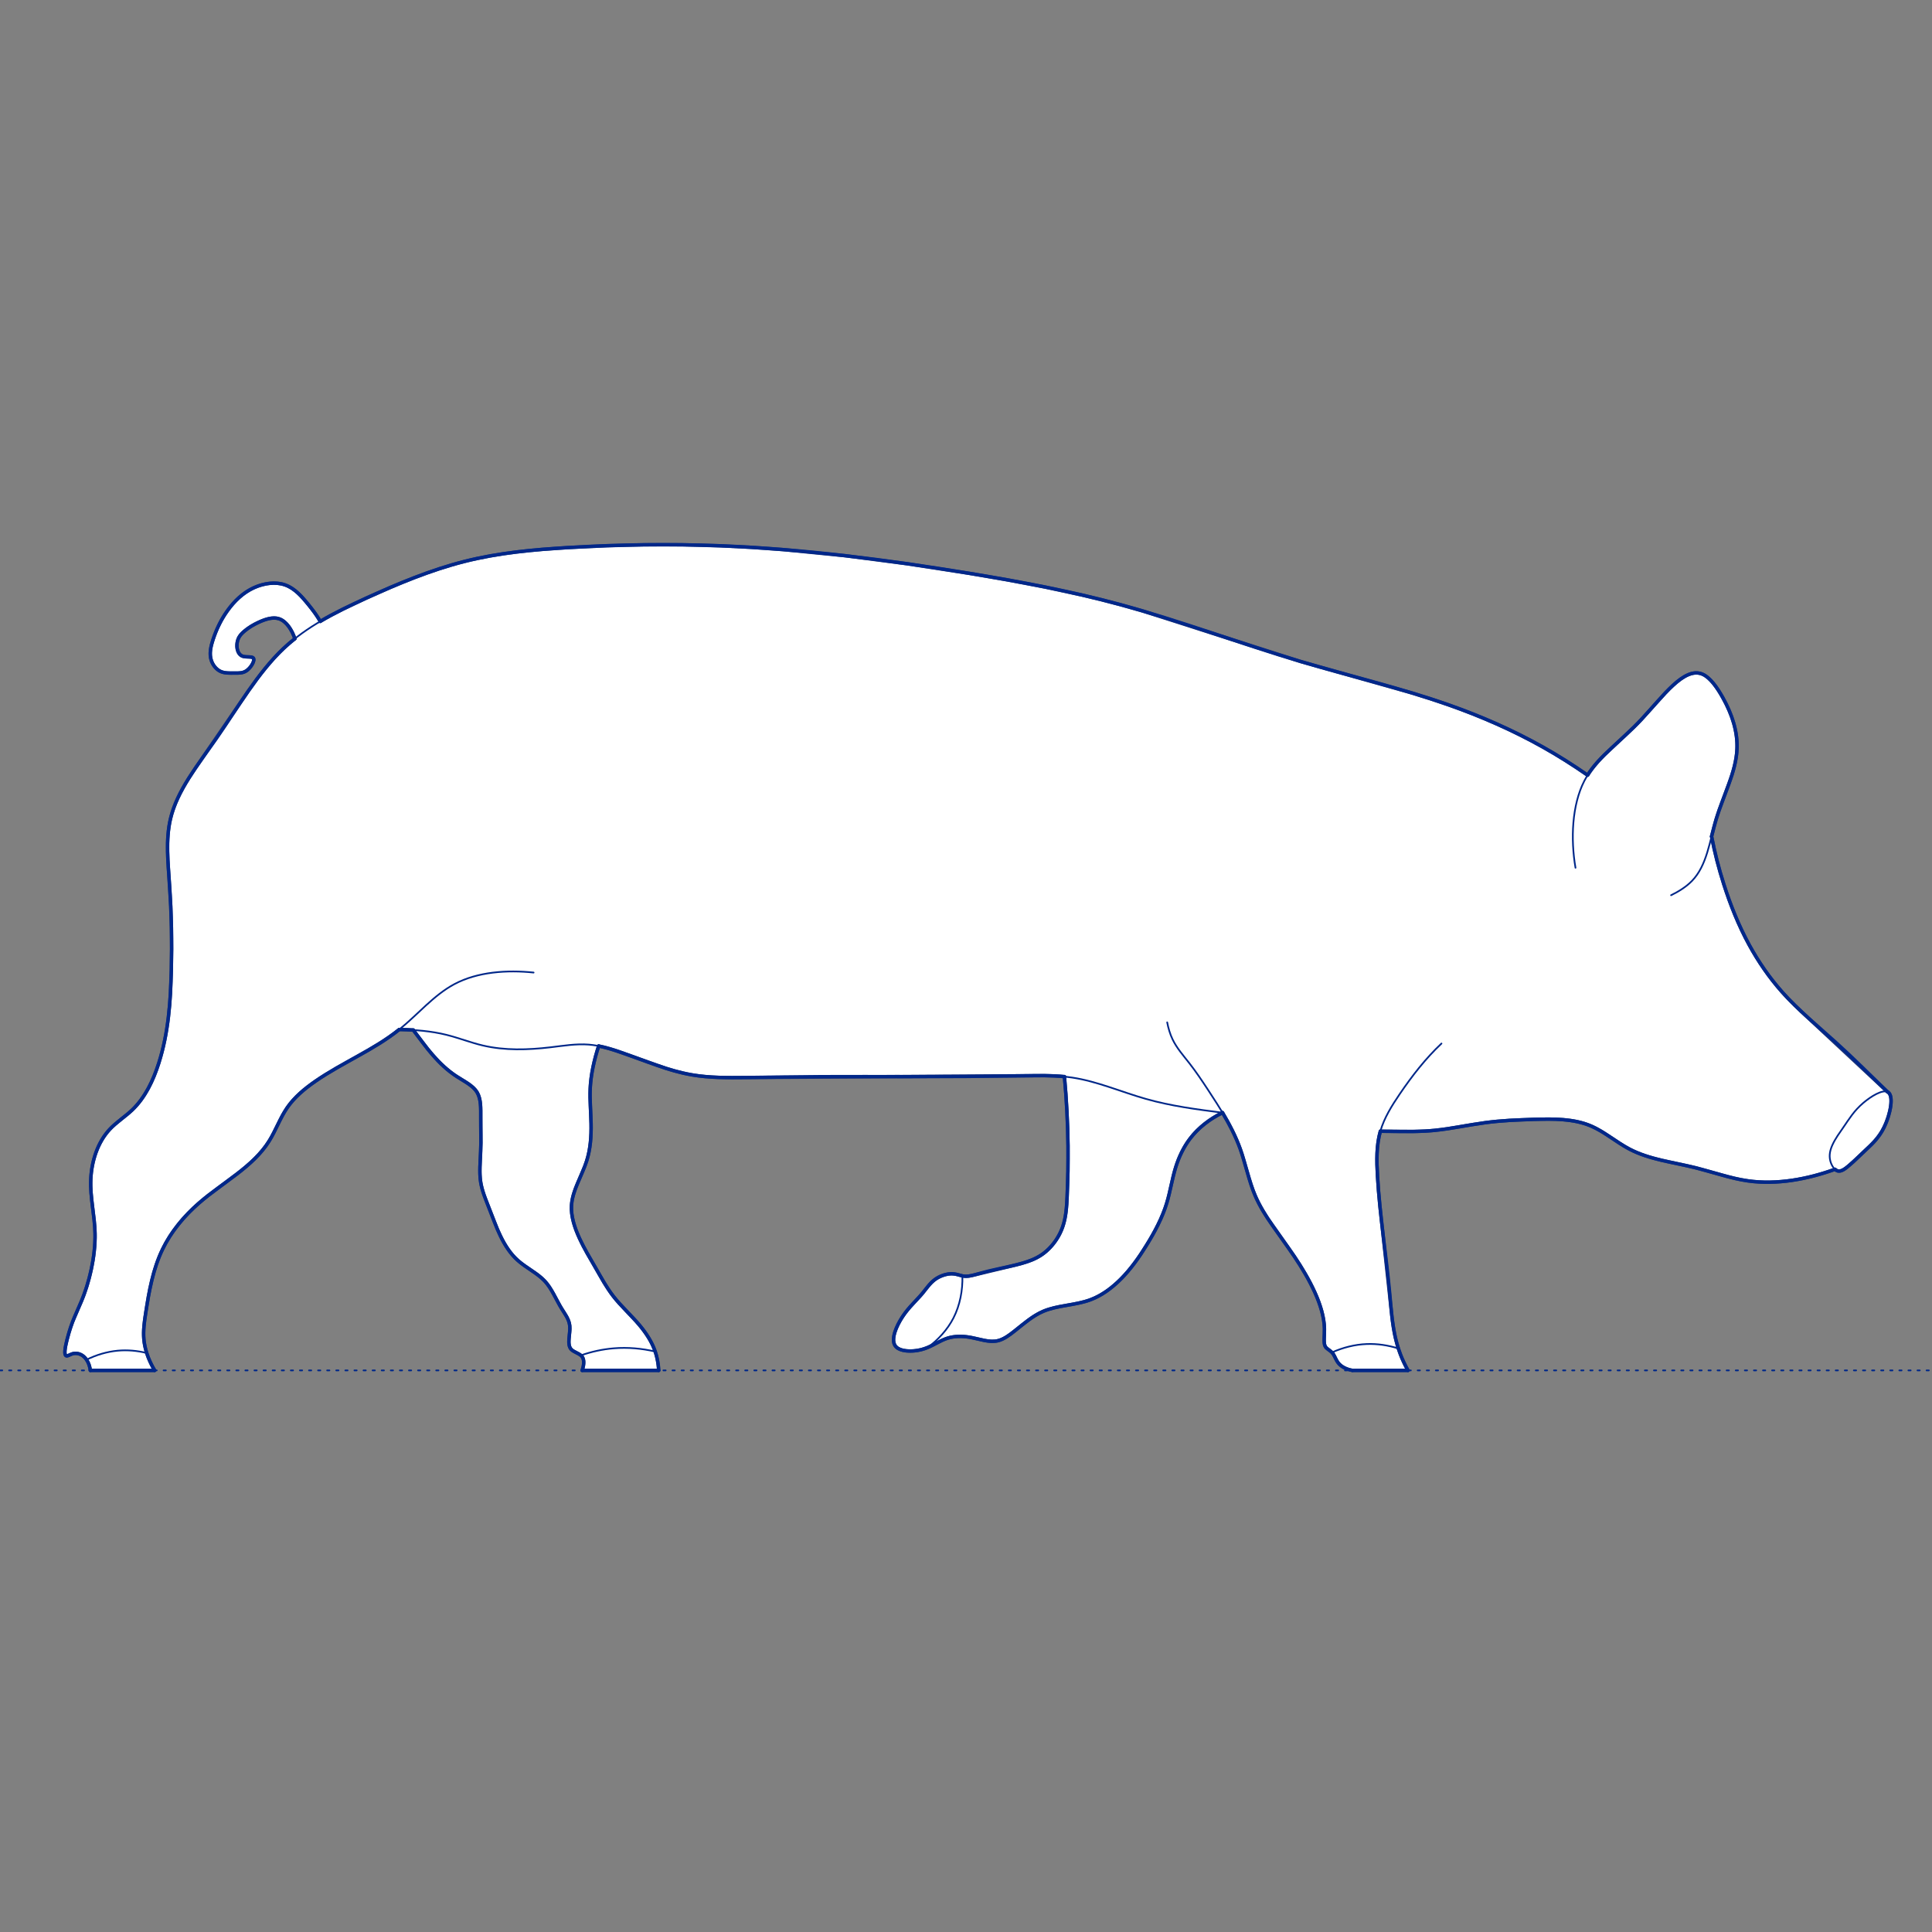 <?xml version="1.0" encoding="UTF-8"?>
<svg xmlns="http://www.w3.org/2000/svg" viewBox="0 0 850.39 850.39">
  <rect x="0" y="0" width="850.39" height="850.39" fill="#808080" stroke="none"/>
  <defs>
    <style>
      .cls-1, .cls-2 {
        stroke-width: .75px;
      }

      .cls-1, .cls-2, .cls-3 {
        fill: none;
        stroke: #002789;
      }

      .cls-1, .cls-2, .cls-3, .cls-4 {
        stroke-linecap: round;
        stroke-linejoin: round;
      }

      .cls-2 {
        stroke-dasharray: 0 0 1 3;
      }

      .cls-3, .cls-4 {
        stroke-width: 1.5px;
      }

      .cls-4 {
        fill: #fff;
        fill-rule: evenodd;
        stroke: #243775;
      }
    </style>
  </defs>
  <g id="Blocks_Fill" data-name="Blocks$Fill">
    <g id="HATCH">
      <polygon class="cls-4" points="830.8 480.6 830.84 480.62 830.87 480.63 830.91 480.65 830.94 480.67 830.97 480.69 831 480.71 831.04 480.73 831.07 480.75 831.1 480.77 831.13 480.8 831.16 480.82 831.19 480.84 831.22 480.87 831.25 480.89 831.28 480.92 831.31 480.94 831.34 480.97 831.36 481 831.39 481.03 831.42 481.05 831.47 481.11 831.52 481.17 831.57 481.24 831.62 481.3 831.67 481.37 831.71 481.44 831.75 481.51 831.8 481.58 831.84 481.66 831.87 481.74 831.91 481.82 831.95 481.9 831.98 481.98 832.01 482.07 832.04 482.16 832.07 482.24 832.1 482.34 832.13 482.43 832.15 482.52 832.18 482.62 832.22 482.82 832.26 483.03 832.29 483.24 832.32 483.46 832.34 483.68 832.36 483.91 832.37 484.14 832.38 484.39 832.38 484.63 832.37 484.88 832.37 485.14 832.34 485.66 832.29 486.2 832.22 486.76 832.14 487.32 832.04 487.9 831.93 488.49 831.8 489.08 831.65 489.68 831.5 490.28 831.33 490.88 831.15 491.48 830.96 492.09 830.75 492.68 830.54 493.27 830.32 493.86 830.09 494.43 829.85 494.99 829.6 495.54 829.35 496.07 829.12 496.53 828.89 496.98 828.65 497.41 828.41 497.84 828.17 498.25 827.92 498.65 827.67 499.04 827.41 499.42 826.89 500.15 826.35 500.85 825.81 501.52 825.26 502.16 824.7 502.77 824.13 503.37 822.98 504.51 815.76 511.34 813.88 513 813.29 513.5 812.68 513.98 812.37 514.21 812.07 514.43 811.91 514.53 811.76 514.63 811.6 514.73 811.45 514.82 811.29 514.91 811.14 514.99 810.99 515.06 810.83 515.13 810.68 515.2 810.6 515.23 810.53 515.26 810.45 515.28 810.37 515.31 810.3 515.33 810.22 515.35 810.15 515.37 810.07 515.39 810 515.41 809.92 515.42 809.85 515.43 809.77 515.44 809.7 515.45 809.62 515.45 809.55 515.46 809.48 515.46 809.4 515.46 809.33 515.45 809.26 515.45 809.19 515.44 809.11 515.43 809.04 515.42 809 515.41 808.95 515.4 808.91 515.39 808.86 515.37 808.82 515.36 808.77 515.35 808.73 515.33 808.69 515.31 808.64 515.3 808.6 515.28 808.56 515.26 808.51 515.24 808.47 515.22 808.43 515.2 808.34 515.15 808.26 515.1 808.17 515.05 808.09 515 808.01 514.94 807.93 514.88 807.84 514.81 807.77 514.75 807.69 514.68 805.4 515.47 803.08 516.22 800.74 516.92 798.38 517.57 795.99 518.16 793.59 518.68 791.18 519.14 788.75 519.54 786.32 519.86 783.89 520.1 781.45 520.26 779.02 520.35 777.81 520.35 776.6 520.34 775.39 520.3 774.18 520.24 772.98 520.16 771.78 520.06 770.58 519.92 769.39 519.77 767.92 519.54 766.46 519.28 765 518.99 763.55 518.67 760.66 517.95 746.18 513.97 742.47 513.11 731.3 510.69 729.46 510.24 727.64 509.75 725.83 509.23 724.05 508.66 722.29 508.03 721.42 507.69 720.55 507.34 719.69 506.97 718.84 506.58 718 506.17 717.17 505.75 716.09 505.16 715.02 504.54 712.91 503.23 705.64 498.45 704.58 497.82 703.52 497.21 702.44 496.63 701.35 496.09 700.8 495.83 700.24 495.59 699.52 495.3 698.79 495.02 698.06 494.76 697.32 494.52 696.57 494.3 695.82 494.1 695.06 493.91 694.3 493.73 693.53 493.57 692.76 493.43 691.2 493.18 689.62 492.98 688.03 492.83 686.43 492.72 684.82 492.64 681.58 492.58 675.1 492.69 664.37 493.15 659.08 493.55 656.45 493.82 653.82 494.14 648.27 494.98 637.16 496.82 634.37 497.2 631.58 497.53 629.45 497.71 627.24 497.86 624.87 497.96 622.24 498.02 607.58 497.92 607.42 498.5 607.27 499.09 607.13 499.68 607 500.28 606.77 501.48 606.57 502.68 606.42 503.9 606.29 505.12 606.2 506.35 606.13 507.59 606.09 508.83 606.07 510.08 606.09 512.58 606.31 517.59 606.77 524.15 607.36 530.66 612.64 579.19 612.94 581.66 613.3 584.11 613.73 586.55 613.97 587.76 614.24 588.97 614.52 590.13 614.83 591.28 615.15 592.42 615.51 593.55 615.96 594.92 616.46 596.27 616.81 597.16 617.18 598.04 617.57 598.92 617.97 599.79 618.39 600.65 618.82 601.51 619.27 602.35 619.73 603.19 595.29 603.19 595.07 603.16 594.85 603.11 594.63 603.07 594.41 603.02 594.19 602.96 593.97 602.91 593.76 602.84 593.54 602.78 593.32 602.71 593.1 602.63 592.89 602.55 592.67 602.47 592.46 602.38 592.25 602.29 592.04 602.2 591.84 602.1 591.64 601.99 591.44 601.88 591.24 601.77 591.04 601.65 590.85 601.53 590.67 601.41 590.48 601.28 590.3 601.14 590.13 601.01 589.96 600.86 589.8 600.72 589.63 600.57 589.48 600.41 589.33 600.25 589.19 600.09 589.05 599.92 588.96 599.8 588.88 599.69 588.79 599.57 588.72 599.46 588.56 599.22 588.42 598.97 588.28 598.73 588.15 598.48 587.31 596.8 587.19 596.58 587.07 596.37 587.01 596.27 586.95 596.17 586.87 596.05 586.79 595.93 586.7 595.81 586.62 595.7 586.53 595.6 586.44 595.49 586.35 595.39 586.26 595.3 586.16 595.19 586.05 595.08 585.94 594.98 585.83 594.89 585.73 594.79 585.62 594.7 585.4 594.53 584.35 593.76 584.16 593.61 584.07 593.53 583.98 593.45 583.89 593.37 583.8 593.28 583.72 593.2 583.68 593.16 583.64 593.11 583.61 593.07 583.57 593.02 583.53 592.97 583.5 592.93 583.46 592.88 583.43 592.83 583.4 592.78 583.37 592.73 583.34 592.67 583.31 592.62 583.28 592.57 583.25 592.51 583.22 592.44 583.18 592.36 583.15 592.28 583.12 592.2 583.1 592.12 583.07 592.03 583.05 591.95 583.02 591.86 583 591.77 582.98 591.68 582.97 591.58 582.95 591.49 582.92 591.29 582.9 591.09 582.88 590.88 582.86 590.67 582.85 590.45 582.85 590.22 582.84 589.76 582.85 589.27 582.96 586.03 582.97 585.46 582.97 584.87 582.95 584.4 582.93 583.92 582.9 583.44 582.86 582.96 582.75 581.99 582.61 581.01 582.44 580.02 582.23 579.03 582 578.03 581.74 577.02 581.45 576.01 581.13 575 580.79 573.98 580.43 572.96 580.04 571.94 579.63 570.91 578.74 568.86 577.78 566.82 576.76 564.78 575.68 562.76 574.54 560.75 573.37 558.77 572.17 556.82 569.72 553.04 557.95 536.23 556.92 534.62 555.94 533 555 531.38 554.12 529.74 553.29 528.08 552.9 527.24 552.53 526.39 552.01 525.14 551.52 523.88 551.07 522.6 550.63 521.32 549.82 518.72 546.74 508.21 546.32 506.92 545.87 505.63 545.08 503.56 544.24 501.53 543.33 499.51 542.37 497.52 541.37 495.55 540.31 493.61 538.1 489.76 537.08 490.28 536.06 490.82 535.06 491.4 534.07 492 533.09 492.62 532.13 493.28 531.19 493.96 530.27 494.67 529.37 495.4 528.49 496.16 527.64 496.94 526.81 497.75 526 498.59 525.23 499.44 524.49 500.33 523.77 501.23 523.25 501.94 522.74 502.66 522.26 503.39 521.79 504.14 521.34 504.89 520.91 505.66 520.49 506.44 520.1 507.22 519.72 508.02 519.35 508.82 519 509.63 518.67 510.44 518.36 511.27 518.06 512.1 517.77 512.93 517.51 513.77 517.21 514.74 516.94 515.71 516.43 517.67 514.63 525.55 514.14 527.5 513.59 529.43 513.2 530.67 512.78 531.9 512.33 533.12 511.85 534.33 511.35 535.53 510.83 536.73 509.71 539.09 508.52 541.42 507.26 543.72 505.94 545.99 503.32 550.22 502.04 552.19 500.71 554.12 499.33 556.01 497.9 557.86 496.41 559.67 495.64 560.55 494.85 561.42 494.05 562.28 493.22 563.12 492.5 563.83 491.76 564.52 491 565.21 490.23 565.87 489.45 566.52 488.65 567.15 487.84 567.77 487.01 568.36 486.17 568.92 485.32 569.46 484.45 569.98 483.57 570.47 482.67 570.93 481.76 571.36 480.84 571.76 480.37 571.95 479.9 572.13 479.27 572.35 478.64 572.56 478 572.76 477.35 572.95 476.05 573.28 474.73 573.58 472.07 574.11 466.74 575.06 465.43 575.33 464.13 575.62 462.85 575.95 462.22 576.13 461.59 576.32 460.97 576.52 460.35 576.74 459.74 576.97 459.14 577.22 458.72 577.41 458.3 577.6 457.89 577.8 457.48 578.01 456.66 578.45 455.86 578.92 455.07 579.41 454.28 579.93 453.51 580.47 452.74 581.02 451.21 582.17 446.61 585.84 444.83 587.21 443.92 587.86 443.46 588.17 443 588.46 442.53 588.74 442.06 589 441.83 589.13 441.59 589.25 441.35 589.37 441.12 589.48 440.88 589.58 440.63 589.68 440.39 589.77 440.15 589.86 439.91 589.94 439.66 590.02 439.42 590.08 439.17 590.14 438.99 590.18 438.8 590.22 438.62 590.25 438.44 590.28 438.25 590.31 438.07 590.33 437.88 590.35 437.69 590.36 437.32 590.38 436.94 590.39 436.57 590.39 436.19 590.38 435.8 590.35 435.42 590.32 435.03 590.28 434.65 590.23 433.87 590.11 433.08 589.96 428.26 588.89 427.45 588.72 426.63 588.58 426.03 588.49 425.42 588.41 424.81 588.34 424.2 588.29 423.6 588.26 422.99 588.24 422.39 588.23 421.8 588.25 421.21 588.28 420.62 588.32 420.04 588.38 419.46 588.47 418.89 588.56 418.33 588.68 418.05 588.75 417.78 588.82 417.51 588.89 417.23 588.97 416.95 589.06 416.67 589.15 416.11 589.36 415.56 589.58 415.02 589.81 414.48 590.06 413.94 590.32 410.7 592 409.57 592.56 408.99 592.82 408.4 593.08 407.7 593.35 407.35 593.49 406.99 593.61 406.62 593.74 406.25 593.85 405.87 593.96 405.48 594.06 405.09 594.16 404.69 594.24 404.29 594.32 403.88 594.4 403.47 594.46 403.05 594.52 402.63 594.57 402.22 594.6 401.8 594.64 401.38 594.66 400.97 594.67 400.55 594.67 400.14 594.67 399.74 594.65 399.34 594.62 398.94 594.59 398.56 594.54 398.18 594.49 397.8 594.42 397.44 594.34 397.26 594.3 397.09 594.25 396.92 594.2 396.75 594.15 396.58 594.1 396.42 594.04 396.26 593.98 396.1 593.92 395.95 593.85 395.8 593.78 395.65 593.71 395.51 593.64 395.37 593.56 395.24 593.48 395.1 593.39 394.98 593.31 394.86 593.22 394.74 593.12 394.68 593.07 394.62 593.03 394.57 592.98 394.51 592.93 394.46 592.87 394.41 592.82 394.36 592.77 394.31 592.72 394.26 592.66 394.21 592.61 394.17 592.55 394.12 592.49 394.07 592.43 394.03 592.36 393.98 592.29 393.94 592.22 393.89 592.15 393.85 592.08 393.81 592 393.77 591.93 393.74 591.85 393.7 591.78 393.67 591.7 393.64 591.62 393.61 591.54 393.58 591.46 393.55 591.38 393.52 591.3 393.5 591.22 393.48 591.13 393.46 591.05 393.44 590.96 393.42 590.88 393.4 590.79 393.37 590.62 393.35 590.44 393.33 590.25 393.32 590.07 393.31 589.88 393.31 589.69 393.31 589.49 393.32 589.3 393.33 589.1 393.35 588.9 393.37 588.69 393.4 588.49 393.43 588.28 393.46 588.07 393.5 587.86 393.6 587.43 393.71 587 393.83 586.56 393.97 586.12 394.12 585.67 394.29 585.23 394.47 584.78 394.66 584.33 394.86 583.88 395.07 583.43 395.28 582.98 395.75 582.09 396.23 581.23 396.74 580.38 397.26 579.57 397.81 578.76 398.37 577.99 398.93 577.25 399.5 576.54 400.07 575.86 400.64 575.2 405.18 570.27 405.73 569.64 406.27 568.99 408.39 566.32 408.76 565.87 409.14 565.43 409.53 565 409.94 564.57 410.15 564.37 410.37 564.16 410.59 563.96 410.82 563.77 411.05 563.57 411.29 563.38 411.53 563.2 411.78 563.02 412.03 562.84 412.3 562.67 412.56 562.51 412.84 562.35 413.05 562.24 413.26 562.13 413.47 562.02 413.69 561.92 414.13 561.72 414.57 561.55 415.02 561.38 415.46 561.23 415.89 561.1 416.32 560.99 416.63 560.92 416.94 560.86 417.24 560.8 417.53 560.76 417.81 560.73 418.09 560.7 418.36 560.68 418.62 560.67 418.88 560.67 419.13 560.68 419.37 560.69 419.61 560.71 419.84 560.73 420.07 560.76 420.29 560.79 420.51 560.83 420.73 560.87 420.94 560.91 421.35 561 423.25 561.52 423.61 561.6 423.77 561.64 423.94 561.66 424.1 561.69 424.26 561.71 424.39 561.73 424.51 561.74 424.64 561.75 424.77 561.76 424.9 561.76 425.03 561.77 425.29 561.77 425.56 561.76 425.83 561.74 426.1 561.72 426.38 561.69 426.66 561.65 426.95 561.6 427.54 561.49 428.16 561.35 447.4 556.72 449.87 556.06 451.06 555.7 452.22 555.33 453.32 554.93 453.86 554.73 454.38 554.51 454.85 554.31 455.32 554.1 455.77 553.89 456.2 553.67 456.63 553.44 457.04 553.21 457.45 552.98 457.84 552.74 458.23 552.49 458.61 552.24 458.98 551.98 459.34 551.71 459.69 551.44 460.04 551.16 460.38 550.88 460.71 550.58 461.3 550.04 461.87 549.48 462.43 548.9 462.96 548.3 463.48 547.69 463.97 547.05 464.45 546.41 464.91 545.74 465.34 545.06 465.76 544.37 466.15 543.67 466.52 542.96 466.87 542.23 467.19 541.5 467.49 540.76 467.76 540.01 468.02 539.21 468.26 538.4 468.47 537.59 468.66 536.77 468.83 535.95 468.98 535.12 469.11 534.29 469.22 533.45 469.4 531.77 469.54 530.08 469.72 526.69 470.07 515.5 470.11 504.37 469.95 496.75 469.63 489.12 469.16 481.5 468.53 473.89 466.37 473.71 464.2 473.58 462.02 473.5 459.84 473.45 322.17 474.33 316.25 474.23 313.31 474.09 310.38 473.87 308.93 473.72 307.48 473.55 306.03 473.35 304.59 473.12 302.61 472.75 300.65 472.33 298.7 471.85 296.75 471.33 294.82 470.77 292.89 470.17 271.13 462.48 268.6 461.69 267.33 461.33 266.06 460.99 264.78 460.69 263.5 460.42 262.78 462.72 262.12 465.04 261.53 467.39 261 469.75 260.56 472.12 260.37 473.31 260.2 474.51 260.06 475.7 259.94 476.9 259.84 478.1 259.78 479.3 259.73 481.2 259.73 483.11 260.17 494.57 260.19 496.65 260.15 498.73 260.04 500.81 259.96 501.85 259.87 502.88 259.74 503.91 259.6 504.94 259.44 505.97 259.25 506.99 259.03 508 258.78 509.02 258.51 510.02 258.21 511.02 257.79 512.27 257.33 513.5 253.74 522.01 253.27 523.22 252.84 524.44 252.64 525.05 252.46 525.66 252.29 526.27 252.13 526.89 251.99 527.5 251.86 528.12 251.76 528.74 251.67 529.36 251.6 529.98 251.55 530.61 251.53 531.06 251.52 531.52 251.52 531.97 251.54 532.43 251.56 532.88 251.59 533.34 251.63 533.8 251.69 534.26 251.75 534.72 251.82 535.18 251.9 535.64 251.99 536.1 252.19 537.02 252.42 537.93 252.67 538.85 252.96 539.76 253.26 540.67 253.59 541.57 253.94 542.46 254.31 543.35 255.08 545.1 255.88 546.79 256.72 548.44 258.47 551.68 265.84 564.44 266.81 566.02 267.82 567.57 268.86 569.08 269.41 569.83 269.96 570.56 270.61 571.38 271.28 572.19 272.67 573.78 279.92 581.49 281.32 583.09 282.42 584.43 282.95 585.12 283.47 585.81 283.97 586.51 284.47 587.22 284.94 587.94 285.41 588.67 285.85 589.41 286.27 590.15 286.68 590.91 287.06 591.68 287.42 592.46 287.76 593.24 288.08 594.04 288.39 594.91 288.56 595.41 288.71 595.91 288.86 596.42 288.99 596.93 289.12 597.44 289.24 597.96 289.44 599 289.62 600.04 289.76 601.09 289.86 602.14 289.94 603.19 256.25 603.19 256.37 602.83 256.49 602.46 256.59 602.07 256.69 601.67 256.73 601.47 256.77 601.27 256.8 601.07 256.83 600.87 256.86 600.67 256.88 600.46 256.9 600.26 256.91 600.06 256.92 599.86 256.93 599.66 256.92 599.46 256.91 599.27 256.9 599.07 256.89 598.98 256.88 598.88 256.86 598.79 256.85 598.7 256.83 598.6 256.81 598.51 256.79 598.42 256.77 598.33 256.75 598.24 256.72 598.15 256.69 598.07 256.66 597.98 256.63 597.9 256.6 597.81 256.56 597.73 256.52 597.65 256.48 597.57 256.44 597.49 256.4 597.42 256.35 597.34 256.3 597.27 256.25 597.2 256.22 597.15 256.19 597.11 256.12 597.03 256.06 596.95 255.98 596.87 255.91 596.8 255.83 596.73 255.75 596.65 255.67 596.58 255.56 596.49 255.44 596.4 255.32 596.31 255.19 596.23 255.07 596.15 254.94 596.07 254.67 595.91 254.4 595.76 253 595.04 252.73 594.89 252.46 594.74 252.34 594.66 252.21 594.58 252.09 594.5 251.98 594.42 251.86 594.33 251.76 594.24 251.7 594.2 251.65 594.15 251.6 594.11 251.55 594.06 251.5 594.01 251.45 593.95 251.4 593.9 251.35 593.84 251.3 593.79 251.26 593.73 251.21 593.67 251.17 593.61 251.13 593.55 251.09 593.49 251.05 593.43 251.01 593.37 250.97 593.31 250.94 593.24 250.91 593.18 250.87 593.11 250.84 593.05 250.81 592.98 250.78 592.91 250.76 592.85 250.73 592.78 250.71 592.71 250.66 592.57 250.62 592.42 250.58 592.28 250.55 592.13 250.52 591.98 250.49 591.82 250.47 591.67 250.45 591.51 250.43 591.35 250.42 591.19 250.41 591.03 250.4 590.69 250.4 590.36 250.41 590.01 250.43 589.66 250.8 585.63 250.82 585.26 250.83 584.9 250.83 584.54 250.82 584.18 250.8 583.83 250.79 583.66 250.77 583.49 250.73 583.22 250.69 582.96 250.64 582.7 250.59 582.45 250.52 582.2 250.45 581.95 250.37 581.7 250.29 581.46 250.2 581.22 250.1 580.98 250 580.75 249.9 580.51 249.79 580.28 249.68 580.05 249.44 579.59 249.18 579.14 248.92 578.7 247.24 576.04 246.78 575.27 246.32 574.48 243.75 569.7 242.87 568.15 242.41 567.4 241.94 566.66 241.44 565.93 241.18 565.58 240.92 565.23 240.65 564.89 240.38 564.55 240.09 564.22 239.8 563.9 239.49 563.57 239.17 563.25 238.84 562.94 238.51 562.63 238.16 562.33 237.81 562.03 237.1 561.45 236.36 560.89 235.61 560.35 230.97 557.17 230.22 556.62 229.48 556.06 228.75 555.49 228.4 555.19 228.05 554.89 227.44 554.34 226.85 553.76 226.27 553.16 225.72 552.55 225.19 551.93 224.67 551.28 224.17 550.62 223.69 549.95 223.23 549.27 222.77 548.57 222.34 547.86 221.91 547.14 221.5 546.4 221.1 545.66 220.34 544.15 219.61 542.61 218.92 541.04 215.13 531.39 213.54 527.3 213.05 525.94 212.61 524.57 212.4 523.89 212.21 523.2 212.03 522.51 211.87 521.82 211.72 521.12 211.6 520.42 211.48 519.59 211.39 518.74 211.32 517.9 211.27 517.04 211.24 516.19 211.24 515.33 211.26 513.61 211.68 503.04 211.61 488.9 211.57 487.44 211.54 486.72 211.48 486.01 211.4 485.3 211.36 484.96 211.3 484.61 211.24 484.27 211.18 483.94 211.1 483.61 211.02 483.28 210.93 482.96 210.83 482.64 210.72 482.33 210.6 482.03 210.54 481.88 210.48 481.73 210.41 481.58 210.34 481.43 210.27 481.29 210.19 481.15 210.11 481 210.03 480.86 209.95 480.72 209.86 480.58 209.77 480.44 209.67 480.31 209.57 480.17 209.47 480.04 209.37 479.9 209.27 479.77 209.05 479.52 208.82 479.27 208.58 479.02 208.34 478.78 208.08 478.55 207.82 478.32 207.55 478.09 207.27 477.87 206.99 477.65 206.7 477.43 206.11 477.01 205.5 476.6 201.02 473.81 200.26 473.31 199.52 472.79 198.79 472.25 198.08 471.71 197.38 471.15 196.69 470.58 196.02 470 195.36 469.41 194.08 468.21 192.84 466.97 191.65 465.69 190.49 464.39 189.36 463.06 188.25 461.72 181.91 453.39 178.82 453.23 175.73 453.14 174.66 453.98 173.59 454.8 171.41 456.38 169.18 457.89 166.92 459.35 162.3 462.12 148.15 470.09 143.48 472.88 141.18 474.34 138.91 475.86 137.13 477.12 135.39 478.43 134.53 479.1 133.69 479.79 132.87 480.49 132.06 481.21 131.27 481.94 130.5 482.7 129.75 483.47 129.02 484.25 128.32 485.06 127.64 485.89 126.99 486.74 126.37 487.61 125.81 488.47 125.27 489.34 124.75 490.23 124.24 491.13 123.29 492.97 120.53 498.53 119.57 500.35 119.06 501.23 118.54 502.1 117.85 503.17 117.13 504.21 116.38 505.23 115.59 506.22 114.78 507.18 113.94 508.13 113.07 509.05 112.18 509.96 111.27 510.84 110.34 511.71 108.41 513.41 106.42 515.06 104.37 516.67 91.68 526.16 89.62 527.82 87.6 529.52 86.36 530.62 85.15 531.75 83.96 532.9 82.8 534.07 81.67 535.26 80.57 536.48 79.5 537.72 78.47 538.99 77.47 540.28 76.5 541.58 75.57 542.91 74.68 544.27 73.84 545.64 73.03 547.04 72.26 548.45 71.54 549.89 70.78 551.53 70.07 553.19 69.42 554.88 68.81 556.59 68.25 558.32 67.73 560.06 67.25 561.82 66.8 563.6 65.99 567.18 65.29 570.8 64.1 578.09 63.68 580.94 63.51 582.36 63.36 583.78 63.26 585.2 63.23 585.91 63.21 586.62 63.21 587.33 63.23 588.04 63.26 588.74 63.31 589.45 63.39 590.22 63.5 590.99 63.62 591.75 63.77 592.52 63.94 593.28 64.13 594.04 64.34 594.79 64.57 595.54 64.9 596.54 65.27 597.53 65.67 598.51 66.1 599.48 66.55 600.43 67.03 601.37 67.54 602.29 68.06 603.19 39.75 603.19 39.71 602.89 39.67 602.59 39.61 602.28 39.55 601.97 39.47 601.67 39.39 601.36 39.3 601.06 39.2 600.76 39.09 600.46 38.98 600.16 38.85 599.87 38.72 599.58 38.57 599.3 38.42 599.02 38.34 598.88 38.26 598.75 38.17 598.62 38.09 598.49 37.99 598.35 37.89 598.21 37.79 598.08 37.68 597.94 37.58 597.81 37.47 597.69 37.35 597.56 37.24 597.44 37.12 597.32 37 597.21 36.87 597.1 36.75 596.99 36.62 596.89 36.49 596.79 36.35 596.69 36.21 596.6 36.09 596.52 35.97 596.44 35.84 596.37 35.71 596.3 35.58 596.24 35.45 596.17 35.31 596.11 35.18 596.06 35.04 596.01 34.9 595.96 34.76 595.92 34.62 595.87 34.48 595.84 34.33 595.81 34.19 595.78 34.04 595.75 33.89 595.73 33.75 595.72 33.6 595.7 33.45 595.7 33.3 595.69 33.15 595.69 33 595.7 32.85 595.71 32.7 595.73 32.54 595.75 32.39 595.77 32.24 595.8 32.09 595.84 31.94 595.88 31.79 595.92 31.63 595.97 31.49 596.03 31.34 596.08 31.05 596.21 30.24 596.58 30.11 596.63 29.99 596.68 29.93 596.7 29.87 596.72 29.82 596.74 29.76 596.76 29.71 596.77 29.65 596.79 29.63 596.79 29.6 596.8 29.58 596.8 29.55 596.8 29.53 596.81 29.51 596.81 29.49 596.81 29.47 596.81 29.46 596.81 29.44 596.81 29.42 596.81 29.4 596.81 29.38 596.81 29.36 596.81 29.35 596.81 29.33 596.81 29.31 596.81 29.29 596.8 29.28 596.8 29.26 596.8 29.24 596.79 29.23 596.79 29.21 596.79 29.2 596.78 29.18 596.78 29.17 596.77 29.15 596.76 29.14 596.76 29.12 596.75 29.11 596.75 29.09 596.74 29.08 596.73 29.07 596.72 29.05 596.71 29.04 596.71 29.03 596.7 29.01 596.69 29 596.68 28.99 596.67 28.97 596.66 28.96 596.65 28.95 596.64 28.94 596.62 28.93 596.61 28.92 596.6 28.9 596.59 28.89 596.58 28.88 596.56 28.87 596.55 28.86 596.54 28.85 596.52 28.84 596.51 28.83 596.49 28.82 596.48 28.81 596.46 28.8 596.45 28.79 596.42 28.77 596.38 28.75 596.35 28.74 596.31 28.72 596.28 28.71 596.24 28.69 596.2 28.68 596.16 28.67 596.12 28.66 596.08 28.65 596.03 28.64 595.99 28.63 595.94 28.62 595.9 28.6 595.8 28.59 595.7 28.58 595.6 28.57 595.49 28.57 595.38 28.56 595.27 28.56 595.15 28.56 595.03 28.57 594.78 28.59 594.52 28.61 594.24 28.64 593.96 28.72 593.37 28.83 592.75 28.95 592.11 29.23 590.81 29.55 589.52 29.95 588.03 30.34 586.63 30.74 585.33 31.14 584.11 31.54 582.96 31.93 581.88 36.43 571.3 37.04 569.66 37.64 567.96 38.21 566.21 38.75 564.4 39.26 562.55 39.74 560.66 40.17 558.74 40.57 556.79 40.92 554.81 41.22 552.83 41.46 550.83 41.65 548.84 41.78 546.84 41.84 544.86 41.85 543.87 41.83 542.89 41.78 541.37 41.69 539.87 41.42 536.88 40.36 528.05 40.09 525.11 40 523.63 39.94 522.15 39.93 520.66 39.96 519.16 40 518.42 40.05 517.67 40.11 516.92 40.19 516.17 40.29 515.42 40.39 514.67 40.51 513.92 40.65 513.17 40.8 512.42 40.96 511.68 41.14 510.94 41.33 510.2 41.54 509.47 41.76 508.74 41.99 508.02 42.24 507.3 42.51 506.59 42.79 505.89 43.08 505.19 43.39 504.5 43.71 503.82 44.05 503.15 44.41 502.5 44.78 501.85 45.16 501.21 45.56 500.58 45.98 499.97 46.41 499.37 46.85 498.78 47.32 498.2 47.79 497.64 48.29 497.1 48.85 496.51 49.43 495.94 50.03 495.39 50.64 494.85 51.89 493.79 55.72 490.71 56.97 489.66 57.58 489.12 58.18 488.57 58.71 488.05 59.23 487.52 59.73 486.97 60.23 486.42 60.71 485.86 61.18 485.28 61.64 484.7 62.09 484.1 62.52 483.5 62.95 482.88 63.36 482.26 63.77 481.63 64.55 480.35 65.28 479.03 65.98 477.69 66.64 476.33 67.27 474.94 67.86 473.54 68.42 472.12 68.95 470.69 69.45 469.25 69.93 467.81 70.68 465.3 71.36 462.79 71.98 460.27 72.52 457.75 73.01 455.21 73.43 452.67 73.81 450.12 74.13 447.57 74.65 442.45 75.01 437.32 75.41 427.07 75.54 417.72 75.46 408.36 75.16 398.96 73.89 378.41 73.77 374.74 73.75 372.91 73.77 371.1 73.84 369.3 73.96 367.5 74.13 365.72 74.24 364.84 74.36 363.96 74.5 363.08 74.65 362.21 74.83 361.35 75.02 360.48 75.31 359.31 75.64 358.14 76 356.98 76.39 355.83 76.82 354.69 77.27 353.56 77.75 352.43 78.26 351.31 78.79 350.19 79.34 349.08 80.52 346.87 81.78 344.68 83.11 342.51 84.51 340.35 85.95 338.19 109.32 304.12 112.95 299.08 114.81 296.63 116.7 294.24 118.64 291.93 120.62 289.68 122.67 287.52 123.71 286.48 124.77 285.46 125.99 284.33 127.23 283.23 128.49 282.17 129.78 281.13 129.66 280.79 129.54 280.45 129.42 280.11 129.28 279.77 129.14 279.43 128.99 279.09 128.84 278.75 128.68 278.41 128.51 278.07 128.33 277.74 128.14 277.41 127.95 277.08 127.76 276.76 127.55 276.44 127.34 276.13 127.12 275.82 126.9 275.52 126.67 275.23 126.43 274.95 126.19 274.68 125.94 274.41 125.68 274.16 125.55 274.04 125.42 273.92 125.29 273.8 125.15 273.69 125.02 273.58 124.88 273.47 124.74 273.37 124.6 273.27 124.46 273.17 124.32 273.08 124.17 272.99 124.02 272.9 123.88 272.82 123.73 272.74 123.58 272.67 123.43 272.6 123.27 272.53 123.12 272.47 122.96 272.41 122.81 272.36 122.68 272.31 122.55 272.28 122.42 272.24 122.28 272.21 122.15 272.18 122.02 272.15 121.88 272.13 121.75 272.11 121.61 272.09 121.48 272.07 121.34 272.06 121.2 272.05 121.07 272.04 120.93 272.04 120.65 272.03 120.37 272.04 120.08 272.05 119.8 272.07 119.51 272.1 119.23 272.14 118.94 272.18 118.65 272.24 118.36 272.29 118.07 272.36 117.78 272.43 117.49 272.51 117.2 272.6 116.62 272.78 116.05 272.98 115.47 273.2 114.91 273.43 114.35 273.67 113.8 273.92 112.93 274.34 112.09 274.77 111.27 275.23 110.48 275.7 110.09 275.95 109.71 276.2 109.33 276.45 108.96 276.72 108.6 276.99 108.24 277.26 107.88 277.55 107.53 277.84 107.11 278.2 106.91 278.39 106.71 278.58 106.51 278.77 106.32 278.97 106.13 279.18 105.95 279.39 105.78 279.61 105.7 279.72 105.61 279.84 105.53 279.95 105.45 280.07 105.38 280.19 105.3 280.31 105.23 280.43 105.16 280.56 105.09 280.69 105.02 280.82 104.96 280.95 104.9 281.09 104.84 281.22 104.79 281.36 104.74 281.49 104.7 281.61 104.66 281.74 104.62 281.87 104.58 281.99 104.55 282.13 104.51 282.26 104.48 282.39 104.43 282.66 104.38 282.93 104.35 283.21 104.32 283.49 104.3 283.77 104.29 284.05 104.29 284.33 104.3 284.47 104.3 284.61 104.31 284.75 104.32 284.89 104.34 285.03 104.35 285.16 104.37 285.3 104.39 285.44 104.42 285.57 104.44 285.7 104.47 285.84 104.5 285.97 104.54 286.1 104.57 286.23 104.61 286.35 104.66 286.48 104.7 286.6 104.75 286.72 104.8 286.84 104.85 286.96 104.91 287.07 104.97 287.18 105.03 287.29 105.09 287.4 105.16 287.51 105.23 287.61 105.3 287.71 105.38 287.81 105.46 287.9 105.54 287.99 105.58 288.04 105.62 288.08 105.66 288.12 105.71 288.16 105.75 288.2 105.8 288.24 105.85 288.28 105.89 288.32 105.94 288.36 105.99 288.4 106.04 288.43 106.09 288.47 106.14 288.5 106.19 288.53 106.24 288.56 106.29 288.6 106.35 288.63 106.4 288.65 106.46 288.68 106.51 288.71 106.57 288.73 106.63 288.76 106.69 288.78 106.75 288.81 106.82 288.83 106.9 288.86 106.97 288.88 107.05 288.9 107.13 288.92 107.21 288.94 107.37 288.98 107.53 289.01 107.7 289.03 107.87 289.05 108.04 289.07 108.39 289.1 109.74 289.15 110.05 289.17 110.2 289.18 110.35 289.19 110.49 289.21 110.62 289.23 110.69 289.25 110.75 289.26 110.81 289.27 110.87 289.29 110.93 289.31 110.99 289.33 111.04 289.34 111.07 289.35 111.1 289.37 111.12 289.38 111.15 289.39 111.17 289.4 111.2 289.41 111.22 289.42 111.24 289.44 111.27 289.45 111.29 289.46 111.31 289.48 111.33 289.49 111.35 289.51 111.37 289.52 111.39 289.54 111.41 289.56 111.43 289.57 111.45 289.59 111.46 289.6 111.47 289.61 111.48 289.62 111.49 289.64 111.5 289.65 111.51 289.66 111.52 289.67 111.53 289.69 111.54 289.7 111.55 289.71 111.55 289.72 111.56 289.74 111.57 289.75 111.58 289.77 111.59 289.78 111.59 289.79 111.6 289.81 111.61 289.82 111.61 289.84 111.62 289.85 111.63 289.88 111.64 289.91 111.65 289.94 111.66 289.98 111.67 290.01 111.68 290.04 111.69 290.08 111.69 290.11 111.7 290.15 111.7 290.18 111.7 290.22 111.71 290.26 111.71 290.29 111.71 290.33 111.71 290.37 111.71 290.41 111.71 290.45 111.7 290.49 111.7 290.53 111.7 290.57 111.69 290.65 111.67 290.74 111.66 290.82 111.64 290.91 111.61 291 111.59 291.09 111.56 291.18 111.53 291.28 111.5 291.37 111.46 291.47 111.42 291.57 111.38 291.66 111.34 291.76 111.25 291.96 111.14 292.16 111.03 292.36 110.92 292.56 110.79 292.77 110.66 292.97 110.52 293.17 110.37 293.37 110.22 293.56 110.07 293.75 109.91 293.94 109.75 294.12 109.58 294.3 109.41 294.47 109.23 294.63 109.06 294.79 108.88 294.94 108.79 295.01 108.7 295.07 108.54 295.19 108.38 295.3 108.21 295.4 108.05 295.5 107.88 295.58 107.72 295.66 107.55 295.74 107.38 295.8 107.22 295.87 107.05 295.92 106.88 295.97 106.71 296.02 106.54 296.06 106.37 296.09 106.2 296.12 106.03 296.15 105.86 296.17 105.68 296.19 105.34 296.22 104.99 296.24 104.64 296.25 101.6 296.25 100.78 296.24 100.38 296.22 99.98 296.19 99.58 296.16 99.19 296.11 98.99 296.08 98.8 296.05 98.61 296.01 98.42 295.97 98.23 295.92 98.04 295.87 97.85 295.82 97.67 295.76 97.49 295.69 97.31 295.62 97.13 295.55 96.95 295.46 96.79 295.38 96.62 295.29 96.46 295.19 96.3 295.09 96.14 294.98 95.98 294.87 95.83 294.76 95.68 294.64 95.53 294.51 95.38 294.38 95.24 294.25 95.1 294.11 94.96 293.97 94.83 293.82 94.7 293.67 94.57 293.52 94.45 293.37 94.33 293.21 94.21 293.05 94.1 292.88 93.99 292.72 93.88 292.55 93.78 292.38 93.68 292.2 93.58 292.03 93.49 291.85 93.41 291.67 93.32 291.49 93.25 291.31 93.17 291.13 93.1 290.95 93.04 290.76 92.99 290.62 92.95 290.48 92.86 290.19 92.79 289.91 92.73 289.62 92.68 289.33 92.64 289.04 92.6 288.75 92.58 288.45 92.56 288.16 92.55 287.86 92.55 287.57 92.56 287.27 92.57 286.98 92.6 286.68 92.62 286.38 92.66 286.09 92.7 285.79 92.74 285.49 92.85 284.9 92.98 284.3 93.12 283.71 93.28 283.12 93.45 282.53 93.82 281.36 94.42 279.66 95.06 278 95.4 277.19 95.76 276.38 96.13 275.59 96.51 274.8 96.9 274.02 97.31 273.25 97.74 272.49 98.18 271.74 98.63 271 99.1 270.27 99.59 269.55 100.09 268.83 100.66 268.05 101.26 267.28 101.87 266.52 102.5 265.77 103.16 265.05 103.84 264.34 104.54 263.65 105.26 262.99 106 262.35 106.76 261.73 107.15 261.43 107.55 261.14 107.95 260.86 108.36 260.58 108.77 260.31 109.19 260.05 109.62 259.79 110.05 259.55 110.49 259.31 110.93 259.08 111.38 258.86 111.84 258.65 112.25 258.47 112.66 258.29 113.08 258.13 113.5 257.97 113.92 257.82 114.35 257.68 114.78 257.55 115.21 257.42 115.65 257.31 116.09 257.2 116.53 257.1 116.97 257.01 117.41 256.93 117.85 256.86 118.29 256.8 118.73 256.75 119.18 256.71 119.62 256.68 120.06 256.67 120.5 256.66 120.93 256.66 121.37 256.68 121.8 256.7 122.23 256.74 122.66 256.79 123.09 256.85 123.51 256.92 123.92 257 124.34 257.1 124.74 257.21 125.15 257.34 125.55 257.47 125.93 257.62 126.3 257.77 126.68 257.94 127.04 258.12 127.4 258.31 127.76 258.51 128.11 258.72 128.46 258.94 128.81 259.17 129.15 259.41 129.48 259.66 129.81 259.91 130.14 260.18 130.46 260.45 131.1 261.01 131.72 261.59 132.33 262.2 132.92 262.82 133.5 263.46 134.64 264.76 135.73 266.09 137.16 267.89 137.85 268.8 138.52 269.71 139.17 270.63 139.79 271.57 140.39 272.53 140.97 273.5 143.38 272.11 145.83 270.76 150.85 268.17 161.21 263.27 171.7 258.62 177.04 256.39 182.43 254.25 187.87 252.23 193.35 250.35 198.86 248.65 201.62 247.87 204.39 247.14 207.23 246.45 210.08 245.81 215.77 244.69 221.48 243.76 227.2 242.98 232.93 242.35 238.65 241.82 250.1 241.02 266.9 240.21 283.66 239.8 300.38 239.8 317.08 240.24 330.83 240.93 344.57 241.9 372.03 244.6 399.43 248.16 426.75 252.38 443.44 255.24 460.06 258.4 476.57 261.98 484.78 263.96 492.95 266.09 502.96 268.92 572.46 291.16 621.67 305.07 629.8 307.62 637.87 310.35 643.17 312.27 648.43 314.3 653.65 316.43 658.83 318.67 663.96 321.02 669.03 323.48 674.05 326.06 679 328.76 684.06 331.68 689.05 334.74 693.96 337.91 698.8 341.19 699.32 340.39 699.86 339.59 700.43 338.81 701.01 338.05 701.6 337.29 702.22 336.55 702.85 335.81 703.5 335.08 704.84 333.64 706.24 332.22 719.02 320.21 720.74 318.49 722.48 316.67 732.96 305.07 734.7 303.29 735.56 302.45 736.43 301.64 737.29 300.87 738.14 300.15 738.99 299.47 739.42 299.15 739.84 298.85 740.26 298.56 740.68 298.28 741.1 298.02 741.52 297.77 741.94 297.54 742.36 297.33 742.77 297.13 743.18 296.95 743.39 296.87 743.59 296.79 743.8 296.72 744 296.65 744.21 296.58 744.41 296.52 744.62 296.47 744.82 296.42 745.02 296.37 745.23 296.33 745.43 296.3 745.63 296.27 745.83 296.24 746.03 296.22 746.23 296.21 746.43 296.2 746.63 296.2 746.83 296.2 747.03 296.21 747.23 296.22 747.42 296.24 747.62 296.27 747.82 296.3 748.01 296.33 748.21 296.38 748.4 296.43 748.6 296.48 748.79 296.54 748.99 296.61 749.18 296.68 749.37 296.76 749.56 296.85 749.72 296.92 749.87 297 750.02 297.08 750.17 297.16 750.32 297.25 750.47 297.35 750.62 297.44 750.77 297.54 751.07 297.75 751.37 297.98 751.67 298.22 751.96 298.47 752.25 298.73 752.54 299.01 752.83 299.29 753.11 299.59 753.4 299.9 753.68 300.21 754.23 300.87 754.78 301.57 755.31 302.29 755.84 303.04 756.35 303.81 756.85 304.59 757.33 305.39 758.27 307 759.04 308.43 759.77 309.86 760.46 311.29 761.09 312.72 761.68 314.15 762.22 315.57 762.7 317 763.13 318.42 763.33 319.13 763.51 319.85 763.68 320.56 763.83 321.27 763.97 321.98 764.1 322.68 764.21 323.39 764.31 324.1 764.39 324.81 764.46 325.51 764.52 326.22 764.55 326.92 764.58 327.63 764.58 328.33 764.58 329.03 764.55 329.73 764.5 330.69 764.41 331.64 764.3 332.6 764.16 333.55 764 334.5 763.82 335.45 763.61 336.4 763.39 337.36 762.88 339.26 762.31 341.16 761.68 343.07 756.68 356.66 756 358.66 755.37 360.68 754.83 362.54 753.37 368.16 754.48 373.48 755.74 378.76 757.17 384 758.75 389.21 759.88 392.64 761.07 396.04 762.34 399.42 763.68 402.77 765.1 406.09 766.6 409.37 768.19 412.61 769.87 415.8 771.43 418.57 773.06 421.3 774.77 423.99 776.54 426.62 778.39 429.21 780.32 431.73 782.31 434.2 784.38 436.6 785.74 438.1 787.13 439.58 789.99 442.46 792.92 445.27 830.8 480.6"/>
    </g>
  </g>
  <g id="Blocks_Inner" data-name="Blocks$Inner">
    <g id="POLYLINE">
      <line class="cls-1" x1="68.06" y1="603.19" x2="39.75" y2="603.19"/>
    </g>
    <g id="POLYLINE-2" data-name="POLYLINE">
      <line class="cls-1" x1="289.94" y1="603.19" x2="256.25" y2="603.19"/>
    </g>
    <g id="POLYLINE-3" data-name="POLYLINE">
      <line class="cls-1" x1="619.73" y1="603.19" x2="595.29" y2="603.19"/>
    </g>
    <g id="SPLINE">
      <path class="cls-1" d="M693.47,381.95c-2.18-12.61-1.57-27.63,3.87-38.2s14.96-16.24,25.15-27.08c9.25-9.85,18.9-23.64,27.08-19.83,3.26,1.52,6.29,5.83,8.7,10.15,4.26,7.62,6.62,15.26,6.29,22.73-.45,10.22-5.94,20.12-9.19,30.95-2.93,9.76-4.04,20.28-10.64,27.08-2.52,2.6-5.85,4.66-9.19,6.29"/>
    </g>
    <g id="SPLINE-2" data-name="SPLINE">
      <path class="cls-1" d="M753.37,368.16c1.35,7.11,3.18,14.14,5.38,21.05,2.92,9.17,6.51,18.14,11.12,26.6,4.05,7.44,8.9,14.48,14.51,20.79,7.19,8.09,15.65,14.96,23.69,22.24s15.19,14.47,22.73,21.76"/>
    </g>
    <g id="SPLINE-3" data-name="SPLINE">
      <path class="cls-1" d="M830.8,480.6c-2.25-1.05-7.17,1.88-10.64,4.84-4.08,3.47-6.17,6.97-8.7,10.64-1.68,2.44-3.55,4.95-4.84,7.74-1.03,2.23-1.67,4.65-.97,7.25.53,1.97,1.83,4.04,3.38,4.35s3.28-1.09,4.84-2.42c2.65-2.26,4.69-4.32,6.77-6.29,3.1-2.93,6.29-5.67,8.7-10.64,2.73-5.62,4.44-14.07,1.45-15.47Z"/>
    </g>
    <g id="SPLINE-4" data-name="SPLINE">
      <path class="cls-1" d="M634.48,459.32c-7,6.59-12.89,14.17-18.38,22.24-3.51,5.16-6.85,10.52-8.52,16.35-1.78,6.23-1.65,13-1.27,19.67,1.02,17.59,3.8,34.45,5.39,51.71.61,6.59,1.04,13.23,2.54,19.67.58,2.48,1.31,4.92,2.22,7.3s2.02,4.7,3.27,6.92"/>
    </g>
    <g id="SPLINE-5" data-name="SPLINE">
      <path class="cls-1" d="M538.1,489.76c-11.34-1.44-22.72-2.94-33.75-6.07-10.89-3.09-21.44-7.75-32.51-9.4-6.8-1.01-13.79-.89-20.76-.78-17.2.26-34.22.39-51.31.39-12.65,0-25.35-.08-37.99,0-11.21.07-22.39.27-33.68.39-7.89.09-15.84.13-23.5-1.18-10.57-1.81-20.58-6.2-30.94-9.79-4.76-1.65-9.59-3.13-14.49-3.53-5.54-.44-11.17.51-16.84,1.18-10,1.18-20.15,1.48-29.77-.78-5.41-1.27-10.64-3.35-16.06-4.7-6.76-1.68-13.8-2.22-20.76-2.35"/>
    </g>
    <g id="SPLINE-6" data-name="SPLINE">
      <path class="cls-1" d="M234.87,428.08c-11.68-1.21-24.63-.36-34.86,5.09-9.13,4.87-16.1,13.39-24.28,19.98-11.25,9.06-24.8,14.42-36.82,22.72-4.77,3.29-9.31,7.05-12.53,11.75-3.09,4.51-4.99,9.89-7.83,14.49-7.15,11.54-20.32,18.16-30.94,27.42-6.66,5.81-12.33,12.65-16.06,20.37-4.2,8.68-5.96,18.47-7.44,28.2-.58,3.8-1.11,7.59-.78,11.36.42,4.81,2.26,9.58,4.75,13.74"/>
    </g>
    <g id="SPLINE-7" data-name="SPLINE">
      <path class="cls-1" d="M39.75,603.19c-.28-2.48-1.43-5.22-3.54-6.6-1.3-.85-2.97-1.19-4.58-.62-.78.27-1.55.76-2.08.83-1.72.23-.86-3.91,0-7.29,2.11-8.24,4.27-11.9,6.24-16.65,3.4-8.16,6.26-19.53,6.04-29.97-.17-8.13-2.2-15.71-1.87-23.73s2.98-16.33,8.33-22.06c2.96-3.18,6.75-5.54,9.89-8.53,5.73-5.47,9.3-13.03,11.75-20.76,4.23-13.31,5.16-27.08,5.48-40.74.3-12.49.09-24.88-.78-37.6-.68-9.81-1.75-19.81.39-28.98,2.94-12.58,11.95-23.6,20.07-35.25,9.78-14.04,18.28-29,29.68-39.78,10.31-9.74,23-16.06,36.44-22.19,13.8-6.29,28.4-12.38,43.18-16.13s30.46-5.21,45.71-6.12c22.44-1.34,44.72-1.66,66.98-.78,36.67,1.45,73.3,6.15,109.67,12.14,22.28,3.67,44.47,7.82,66.19,13.71,26.79,7.26,52.86,17.15,79.51,25.07,21.79,6.47,43.97,11.63,65.41,19.19,14.17,5,28.02,11.06,41.13,18.41,6.8,3.82,13.41,7.98,19.8,12.44"/>
    </g>
    <g id="SPLINE-8" data-name="SPLINE">
      <path class="cls-1" d="M140.97,273.5c-1.49-2.63-3.28-5.01-5.24-7.41-2.87-3.54-6.09-7.14-10.18-8.62s-9.38-.78-13.71,1.18c-4.9,2.21-8.74,5.98-11.75,10.18-2.71,3.79-4.74,7.95-6.27,12.53-1.02,3.09-1.82,6.37-.78,9.4.67,1.96,2.11,3.82,3.92,4.7s4.11.78,6.27.78c1.91,0,3.74.12,5.48-1.18,1.9-1.42,3.69-4.52,2.74-5.48-.74-.75-3.13-.2-4.7-.78-2.54-.94-2.95-4.85-1.96-7.44.57-1.51,1.62-2.57,2.74-3.53,1.86-1.57,3.92-2.82,6.27-3.92,2.91-1.35,6.26-2.46,9.01-1.57,3.37,1.1,5.82,5.22,6.97,8.77"/>
    </g>
    <g id="SPLINE-9" data-name="SPLINE">
      <path class="cls-1" d="M181.91,453.39c5.6,7.46,10.9,15.08,19.12,20.43,3.36,2.19,7.2,3.99,9.01,7.05,1.75,2.96,1.59,7.09,1.57,10.97-.03,5.21.2,9.95,0,14.88-.18,4.55-.72,9.26,0,13.71.61,3.74,2.1,7.3,3.53,10.97,3.32,8.54,6.27,17.65,12.93,23.5,3.67,3.23,8.47,5.47,11.75,9.01s4.9,8.02,7.44,12.14c1.47,2.38,3.2,4.6,3.53,7.44.41,3.65-1.52,8.33.78,10.58,1.23,1.19,3.66,1.7,4.7,3.13,1.11,1.53.66,4.11,0,6"/>
    </g>
    <g id="SPLINE-10" data-name="SPLINE">
      <path class="cls-1" d="M289.94,603.19c-.16-2.83-.65-5.67-1.57-8.35-1.48-4.32-4.08-8.23-7.05-11.75-3.67-4.34-7.92-8.1-11.36-12.53-3-3.87-5.38-8.27-7.83-12.53s-4.96-8.37-7.05-12.93-3.8-9.67-3.53-14.49c.39-6.69,4.55-12.94,6.66-19.58,1.69-5.32,2.07-10.91,1.96-16.45-.1-5.11-.62-10.2-.39-15.28.28-6.4,1.74-12.78,3.72-18.88"/>
    </g>
    <g id="SPLINE-11" data-name="SPLINE">
      <path class="cls-1" d="M468.53,473.89c.93,10.13,1.46,20.33,1.58,30.48.08,7.43-.05,14.83-.39,22.33-.2,4.52-.48,9.07-1.96,13.32-1.4,4.01-3.86,7.75-7.05,10.58-1.77,1.57-3.76,2.86-6.33,3.93-5.46,2.28-13.54,3.59-19.12,4.94-5.25,1.28-8.3,2.6-10.99,2.26-2.19-.28-4.16-1.66-7.94-.72-1.11.27-2.38.75-3.48,1.36-2.99,1.66-4.69,4.34-6.57,6.64-2.85,3.49-6.09,6.15-9.01,10.58-2.8,4.24-5.3,10.1-3.13,12.93,1.87,2.44,7.2,2.62,11.36,1.57,4.65-1.18,7.83-3.9,11.75-5.09,2.88-.87,6.16-.92,9.4-.39,4.36.71,8.65,2.46,12.53,1.57,2.64-.61,5.09-2.45,7.44-4.31,4.16-3.3,8.01-6.68,12.53-8.62,6.36-2.73,14.07-2.61,20.76-5.09,5.03-1.86,9.49-5.19,13.32-9.01,4.46-4.44,8.05-9.55,11.36-14.88,3.68-5.94,7.01-12.17,9.01-18.8,1.55-5.13,2.31-10.51,3.92-15.67,1.39-4.48,3.43-8.8,6.27-12.53,3.72-4.9,8.83-8.79,14.33-11.47"/>
    </g>
    <g id="SPLINE-12" data-name="SPLINE">
      <path class="cls-1" d="M595.29,603.19c-2.32-.38-4.8-1.45-6.24-3.28-.94-1.19-1.44-2.71-2.1-3.74-1.22-1.93-3.01-2.21-3.7-3.66-.75-1.57-.22-4.52-.28-7.64-.2-10.1-6.64-21.98-13.25-31.83s-13.29-17.58-17.19-26.65c-2.85-6.62-4.19-13.92-6.66-20.76-3.33-9.24-8.7-17.64-14.1-25.85-2.63-4-5.27-7.96-8.23-11.75-2.67-3.42-5.59-6.7-7.44-10.58-1.12-2.34-1.85-4.89-2.35-7.44"/>
    </g>
    <g id="SPLINE-13" data-name="SPLINE">
      <path class="cls-1" d="M38.09,598.49c4.28-2.12,8.98-3.54,13.76-3.98,4.26-.39,8.59.01,12.72,1.03"/>
    </g>
    <g id="SPLINE-14" data-name="SPLINE">
      <path class="cls-1" d="M255.67,596.58c4.68-1.63,9.57-2.71,14.53-3.11,6.09-.49,12.27.04,18.19,1.43"/>
    </g>
    <g id="SPLINE-15" data-name="SPLINE">
      <path class="cls-1" d="M408.4,593.08c4.58-3.41,8.62-7.8,11.26-12.93,2.91-5.67,4.11-12.23,3.95-18.55"/>
    </g>
    <g id="SPLINE-16" data-name="SPLINE">
      <path class="cls-1" d="M615.51,593.55c-4.47-1.41-9.21-2.14-13.92-1.96-5.28.2-10.53,1.55-15.32,3.7"/>
    </g>
    <g id="SPLINE-17" data-name="SPLINE">
      <path class="cls-1" d="M807.69,514.68c-12.11,4.38-25.62,6.89-38.3,5.09-7.85-1.11-15.39-3.87-23.21-5.8-9.86-2.44-20.16-3.56-29.01-8.22-5.8-3.05-10.97-7.62-16.92-10.15-7.63-3.25-16.55-3.15-25.15-2.9-7.24.21-14.27.52-21.28,1.45-7.4.98-14.78,2.63-22.24,3.38-5.62.57-11.28.62-24,.39"/>
    </g>
  </g>
  <g id="Blocks_Outline" data-name="Blocks$Outline">
    <g id="SPLINE-18" data-name="SPLINE">
      <path class="cls-3" d="M830.8,480.6c2.99,1.4,1.27,9.86-1.45,15.47-2.41,4.97-5.61,7.71-8.7,10.64-2.08,1.97-4.12,4.02-6.77,6.29-1.55,1.32-3.31,2.72-4.84,2.42-.48-.1-.94-.36-1.36-.74"/>
    </g>
    <g id="SPLINE-19" data-name="SPLINE">
      <path class="cls-3" d="M807.69,514.68c-12.11,4.38-25.62,6.89-38.3,5.09-7.85-1.11-15.39-3.87-23.21-5.8-9.86-2.44-20.16-3.56-29.01-8.22-5.8-3.05-10.97-7.62-16.92-10.15-7.63-3.25-16.55-3.15-25.15-2.9-7.24.21-14.27.52-21.28,1.45-7.4.98-14.78,2.63-22.24,3.38-5.62.57-11.28.62-24,.39"/>
    </g>
    <g id="SPLINE-20" data-name="SPLINE">
      <path class="cls-3" d="M607.58,497.92c-1.78,6.23-1.65,13-1.27,19.67,1.02,17.59,3.8,34.45,5.39,51.71.61,6.59,1.04,13.23,2.54,19.67.36,1.54.78,3.07,1.26,4.58.29.91.61,1.82.96,2.71.92,2.39,2.02,4.7,3.27,6.92"/>
    </g>
    <g id="POLYLINE-4" data-name="POLYLINE">
      <line class="cls-3" x1="619.73" y1="603.19" x2="595.29" y2="603.19"/>
    </g>
    <g id="SPLINE-21" data-name="SPLINE">
      <path class="cls-3" d="M595.29,603.19c-2.32-.38-4.8-1.45-6.24-3.28-.94-1.19-1.44-2.71-2.1-3.74-.21-.34-.45-.62-.69-.88-1.13-1.18-2.44-1.59-3.01-2.79-.75-1.57-.22-4.52-.28-7.64-.2-10.1-6.64-21.98-13.25-31.83s-13.29-17.58-17.19-26.65c-2.85-6.62-4.19-13.92-6.66-20.76-2-5.54-4.73-10.79-7.76-15.87"/>
    </g>
    <g id="SPLINE-22" data-name="SPLINE">
      <path class="cls-3" d="M538.1,489.76c-5.5,2.68-10.61,6.57-14.33,11.47-2.84,3.74-4.87,8.06-6.27,12.53-1.61,5.16-2.37,10.53-3.92,15.67-2,6.63-5.33,12.86-9.01,18.8-3.31,5.34-6.9,10.44-11.36,14.88-3.83,3.82-8.28,7.15-13.32,9.01-6.69,2.48-14.4,2.36-20.76,5.09-4.53,1.94-8.38,5.32-12.53,8.62-2.35,1.86-4.8,3.7-7.44,4.31-3.88.9-8.18-.86-12.53-1.57-3.24-.53-6.52-.48-9.4.39-3.04.92-5.65,2.77-8.83,4.11-.92.38-1.88.72-2.92.99-4.16,1.05-9.49.87-11.36-1.57-2.16-2.83.34-8.69,3.13-12.93,2.92-4.43,6.16-7.08,9.01-10.58,1.88-2.31,3.59-4.98,6.57-6.64,1.1-.61,2.37-1.08,3.48-1.36,3.41-.84,5.34.19,7.29.61.21.05.43.08.65.11,2.7.34,5.75-.98,10.99-2.26,5.59-1.36,13.66-2.66,19.12-4.94,2.57-1.07,4.56-2.36,6.33-3.93,3.19-2.83,5.65-6.56,7.05-10.58,1.48-4.25,1.75-8.8,1.96-13.32.34-7.5.48-14.9.39-22.33-.12-10.15-.65-20.35-1.58-30.48"/>
    </g>
    <g id="SPLINE-23" data-name="SPLINE">
      <path class="cls-3" d="M468.53,473.89c-5.75-.57-11.61-.46-17.45-.38-17.2.26-34.22.39-51.31.39-12.65,0-25.35-.08-37.99,0-11.21.07-22.39.27-33.68.39-7.89.09-15.84.13-23.5-1.18-10.57-1.81-20.58-6.2-30.94-9.79-3.35-1.16-6.73-2.24-10.14-2.91"/>
    </g>
    <g id="SPLINE-24" data-name="SPLINE">
      <path class="cls-3" d="M263.5,460.42c-1.98,6.1-3.44,12.49-3.72,18.88-.22,5.08.29,10.16.39,15.28.11,5.55-.27,11.13-1.96,16.45-2.11,6.65-6.27,12.89-6.66,19.58-.28,4.82,1.41,9.88,3.53,14.49s4.61,8.68,7.05,12.93,4.83,8.66,7.83,12.53c3.44,4.43,7.69,8.19,11.36,12.53,2.97,3.52,5.57,7.43,7.05,11.75,0,.02.01.04.02.06.9,2.66,1.39,5.48,1.55,8.29"/>
    </g>
    <g id="POLYLINE-5" data-name="POLYLINE">
      <line class="cls-3" x1="289.94" y1="603.19" x2="256.25" y2="603.19"/>
    </g>
    <g id="SPLINE-25" data-name="SPLINE">
      <path class="cls-3" d="M256.25,603.19c.66-1.89,1.11-4.47,0-6-.16-.22-.36-.43-.58-.61-1.19-1-3.08-1.52-4.12-2.52-2.3-2.24-.37-6.92-.78-10.58-.32-2.84-2.06-5.06-3.53-7.44-2.54-4.12-4.29-8.74-7.44-12.14s-8.08-5.78-11.75-9.01c-6.65-5.85-9.61-14.97-12.93-23.5-1.43-3.67-2.92-7.23-3.53-10.97-.72-4.45-.18-9.16,0-13.71.2-4.94-.03-9.68,0-14.88.02-3.88.18-8.01-1.57-10.97-1.81-3.06-5.65-4.86-9.01-7.05-8.21-5.35-13.51-12.97-19.12-20.43"/>
    </g>
    <g id="SPLINE-26" data-name="SPLINE">
      <path class="cls-3" d="M181.91,453.39c-2.06-.13-4.13-.2-6.18-.24"/>
    </g>
    <g id="SPLINE-27" data-name="SPLINE">
      <path class="cls-3" d="M175.73,453.14c-11.25,9.06-24.8,14.42-36.82,22.72-4.77,3.29-9.31,7.05-12.53,11.75-3.09,4.51-4.99,9.89-7.83,14.49-7.15,11.54-20.32,18.16-30.94,27.42-6.66,5.81-12.33,12.65-16.06,20.37-4.2,8.68-5.96,18.47-7.44,28.2-.58,3.8-1.11,7.59-.78,11.36.18,2.05.62,4.1,1.25,6.1.85,2.68,2.07,5.26,3.49,7.65"/>
    </g>
    <g id="POLYLINE-6" data-name="POLYLINE">
      <line class="cls-3" x1="68.06" y1="603.19" x2="39.75" y2="603.19"/>
    </g>
    <g id="SPLINE-28" data-name="SPLINE">
      <path class="cls-3" d="M39.75,603.19c-.18-1.61-.73-3.32-1.67-4.71-.51-.75-1.13-1.4-1.87-1.89-1.3-.85-2.97-1.19-4.58-.62-.78.27-1.55.76-2.08.83-1.72.23-.86-3.91,0-7.29,2.11-8.24,4.27-11.9,6.24-16.65,3.4-8.16,6.26-19.53,6.04-29.97-.17-8.13-2.2-15.71-1.87-23.73s2.98-16.33,8.33-22.06c2.96-3.18,6.75-5.54,9.89-8.53,5.73-5.47,9.3-13.03,11.75-20.76,4.23-13.31,5.16-27.08,5.48-40.74.3-12.49.09-24.88-.78-37.6-.68-9.81-1.75-19.81.39-28.98,2.94-12.58,11.95-23.6,20.07-35.25,9.78-14.04,18.28-29,29.68-39.78,1.61-1.52,3.28-2.96,5-4.33"/>
    </g>
    <g id="SPLINE-29" data-name="SPLINE">
      <path class="cls-3" d="M129.78,281.13c-1.15-3.55-3.6-7.67-6.97-8.77-2.75-.9-6.1.21-9.01,1.57-2.35,1.09-4.41,2.34-6.27,3.92-1.12.95-2.17,2.02-2.74,3.53-.99,2.6-.58,6.5,1.96,7.44,1.57.58,3.96.04,4.7.78.95.96-.84,4.07-2.74,5.48-1.74,1.3-3.57,1.18-5.48,1.18-2.15,0-4.4.13-6.27-.78s-3.25-2.74-3.92-4.7c-1.04-3.03-.24-6.31.78-9.4,1.52-4.59,3.56-8.74,6.27-12.53,3.01-4.21,6.85-7.97,11.75-10.18,4.33-1.96,9.49-2.7,13.71-1.18s7.31,5.08,10.18,8.62c1.95,2.41,3.75,4.78,5.24,7.41"/>
    </g>
    <g id="SPLINE-30" data-name="SPLINE">
      <path class="cls-3" d="M140.97,273.5c6.39-3.77,13.21-7.03,20.24-10.24,13.8-6.29,28.4-12.38,43.18-16.13,15.13-3.83,30.46-5.21,45.71-6.12,22.44-1.34,44.72-1.66,66.98-.78,36.67,1.45,73.3,6.15,109.67,12.14,22.28,3.67,44.47,7.82,66.19,13.71,26.79,7.26,52.86,17.15,79.51,25.07,21.79,6.47,43.97,11.63,65.41,19.19,14.17,5,28.02,11.06,41.13,18.41,6.8,3.82,13.41,7.98,19.8,12.44"/>
    </g>
    <g id="SPLINE-31" data-name="SPLINE">
      <path class="cls-3" d="M698.8,341.19c5.46-8.7,14.38-14.62,23.68-24.52s18.9-23.64,27.08-19.83c3.26,1.52,6.29,5.83,8.7,10.15,4.26,7.62,6.62,15.26,6.29,22.73-.45,10.22-5.94,20.12-9.19,30.95-.74,2.47-1.37,4.99-1.99,7.48"/>
    </g>
    <g id="SPLINE-32" data-name="SPLINE">
      <path class="cls-3" d="M753.37,368.16c1.35,7.11,3.18,14.14,5.38,21.05,2.92,9.17,6.51,18.14,11.12,26.6,4.05,7.44,8.9,14.48,14.51,20.79,7.19,8.09,15.65,14.96,23.69,22.24s15.19,14.47,22.73,21.76"/>
    </g>
  </g>
  <g id="Groud">
    <g id="POLYLINE-7" data-name="POLYLINE">
      <line class="cls-2" y1="603.19" x2="850.39" y2="603.19"/>
    </g>
  </g>
</svg>